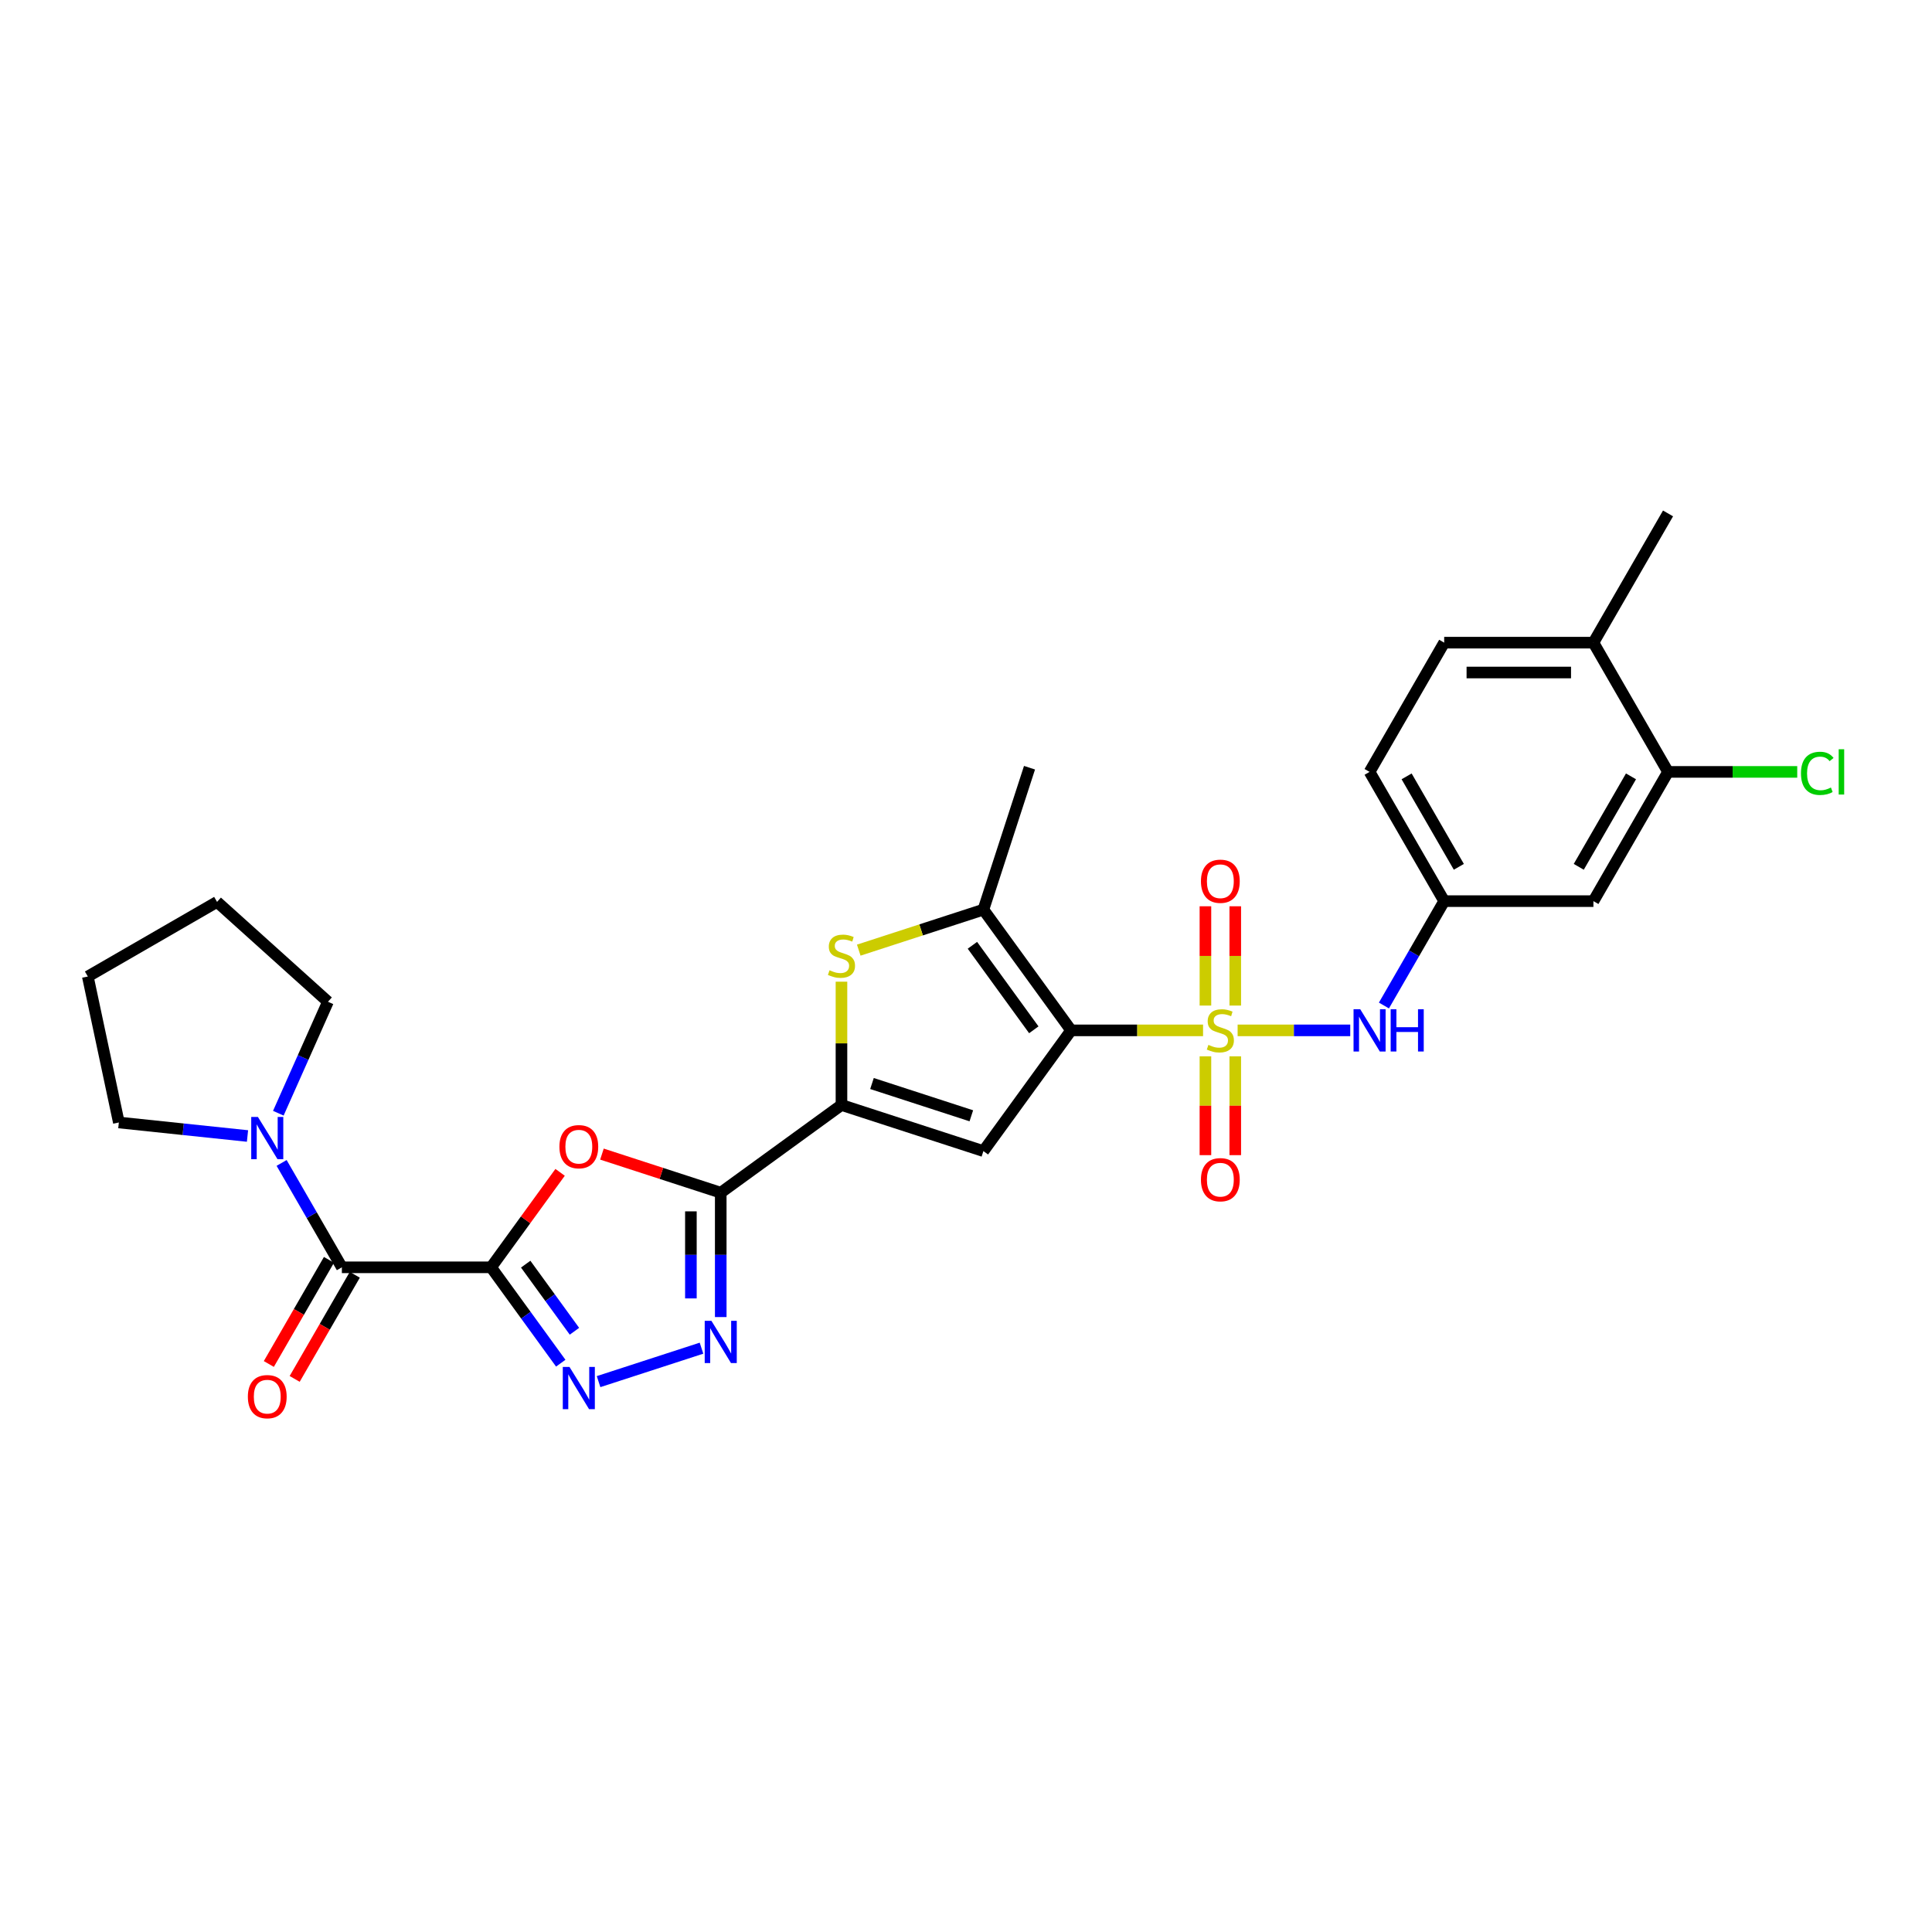 <?xml version='1.0' encoding='iso-8859-1'?>
<svg version='1.1' baseProfile='full'
              xmlns='http://www.w3.org/2000/svg'
                      xmlns:rdkit='http://www.rdkit.org/xml'
                      xmlns:xlink='http://www.w3.org/1999/xlink'
                  xml:space='preserve'
width='1000px' height='1000px' viewBox='0 0 1000 1000'>
<!-- END OF HEADER -->
<rect style='opacity:1.0;fill:#FFFFFF;stroke:none' width='1000' height='1000' x='0' y='0'> </rect>
<path class='bond-0' d='M 622.703,533.318 L 588.554,533.318' style='fill:none;fill-rule:evenodd;stroke:#CCCC00;stroke-width:6px;stroke-linecap:butt;stroke-linejoin:miter;stroke-opacity:1' />
<path class='bond-0' d='M 588.554,533.318 L 554.406,533.318' style='fill:none;fill-rule:evenodd;stroke:#000000;stroke-width:6px;stroke-linecap:butt;stroke-linejoin:miter;stroke-opacity:1' />
<path class='bond-11' d='M 640.592,533.318 L 669.738,533.318' style='fill:none;fill-rule:evenodd;stroke:#CCCC00;stroke-width:6px;stroke-linecap:butt;stroke-linejoin:miter;stroke-opacity:1' />
<path class='bond-11' d='M 669.738,533.318 L 698.885,533.318' style='fill:none;fill-rule:evenodd;stroke:#0000FF;stroke-width:6px;stroke-linecap:butt;stroke-linejoin:miter;stroke-opacity:1' />
<path class='bond-13' d='M 639.371,520.48 L 639.371,494.784' style='fill:none;fill-rule:evenodd;stroke:#CCCC00;stroke-width:6px;stroke-linecap:butt;stroke-linejoin:miter;stroke-opacity:1' />
<path class='bond-13' d='M 639.371,494.784 L 639.371,469.087' style='fill:none;fill-rule:evenodd;stroke:#FF0000;stroke-width:6px;stroke-linecap:butt;stroke-linejoin:miter;stroke-opacity:1' />
<path class='bond-13' d='M 623.923,520.48 L 623.923,494.784' style='fill:none;fill-rule:evenodd;stroke:#CCCC00;stroke-width:6px;stroke-linecap:butt;stroke-linejoin:miter;stroke-opacity:1' />
<path class='bond-13' d='M 623.923,494.784 L 623.923,469.087' style='fill:none;fill-rule:evenodd;stroke:#FF0000;stroke-width:6px;stroke-linecap:butt;stroke-linejoin:miter;stroke-opacity:1' />
<path class='bond-14' d='M 623.923,546.742 L 623.923,572.322' style='fill:none;fill-rule:evenodd;stroke:#CCCC00;stroke-width:6px;stroke-linecap:butt;stroke-linejoin:miter;stroke-opacity:1' />
<path class='bond-14' d='M 623.923,572.322 L 623.923,597.902' style='fill:none;fill-rule:evenodd;stroke:#FF0000;stroke-width:6px;stroke-linecap:butt;stroke-linejoin:miter;stroke-opacity:1' />
<path class='bond-14' d='M 639.371,546.742 L 639.371,572.322' style='fill:none;fill-rule:evenodd;stroke:#CCCC00;stroke-width:6px;stroke-linecap:butt;stroke-linejoin:miter;stroke-opacity:1' />
<path class='bond-14' d='M 639.371,572.322 L 639.371,597.902' style='fill:none;fill-rule:evenodd;stroke:#FF0000;stroke-width:6px;stroke-linecap:butt;stroke-linejoin:miter;stroke-opacity:1' />
<path class='bond-3' d='M 554.406,533.318 L 509.005,595.807' style='fill:none;fill-rule:evenodd;stroke:#000000;stroke-width:6px;stroke-linecap:butt;stroke-linejoin:miter;stroke-opacity:1' />
<path class='bond-8' d='M 554.406,533.318 L 509.005,470.828' style='fill:none;fill-rule:evenodd;stroke:#000000;stroke-width:6px;stroke-linecap:butt;stroke-linejoin:miter;stroke-opacity:1' />
<path class='bond-8' d='M 535.098,533.024 L 503.317,489.282' style='fill:none;fill-rule:evenodd;stroke:#000000;stroke-width:6px;stroke-linecap:butt;stroke-linejoin:miter;stroke-opacity:1' />
<path class='bond-1' d='M 254.193,655.96 L 272.051,631.381' style='fill:none;fill-rule:evenodd;stroke:#000000;stroke-width:6px;stroke-linecap:butt;stroke-linejoin:miter;stroke-opacity:1' />
<path class='bond-1' d='M 272.051,631.381 L 289.908,606.802' style='fill:none;fill-rule:evenodd;stroke:#FF0000;stroke-width:6px;stroke-linecap:butt;stroke-linejoin:miter;stroke-opacity:1' />
<path class='bond-10' d='M 254.193,655.96 L 176.952,655.96' style='fill:none;fill-rule:evenodd;stroke:#000000;stroke-width:6px;stroke-linecap:butt;stroke-linejoin:miter;stroke-opacity:1' />
<path class='bond-31' d='M 254.193,655.96 L 272.219,680.77' style='fill:none;fill-rule:evenodd;stroke:#000000;stroke-width:6px;stroke-linecap:butt;stroke-linejoin:miter;stroke-opacity:1' />
<path class='bond-31' d='M 272.219,680.77 L 290.245,705.581' style='fill:none;fill-rule:evenodd;stroke:#0000FF;stroke-width:6px;stroke-linecap:butt;stroke-linejoin:miter;stroke-opacity:1' />
<path class='bond-31' d='M 272.099,654.323 L 284.717,671.69' style='fill:none;fill-rule:evenodd;stroke:#000000;stroke-width:6px;stroke-linecap:butt;stroke-linejoin:miter;stroke-opacity:1' />
<path class='bond-31' d='M 284.717,671.69 L 297.335,689.057' style='fill:none;fill-rule:evenodd;stroke:#0000FF;stroke-width:6px;stroke-linecap:butt;stroke-linejoin:miter;stroke-opacity:1' />
<path class='bond-2' d='M 373.055,617.339 L 435.544,571.938' style='fill:none;fill-rule:evenodd;stroke:#000000;stroke-width:6px;stroke-linecap:butt;stroke-linejoin:miter;stroke-opacity:1' />
<path class='bond-5' d='M 373.055,617.339 L 342.311,607.35' style='fill:none;fill-rule:evenodd;stroke:#000000;stroke-width:6px;stroke-linecap:butt;stroke-linejoin:miter;stroke-opacity:1' />
<path class='bond-5' d='M 342.311,607.35 L 311.567,597.36' style='fill:none;fill-rule:evenodd;stroke:#FF0000;stroke-width:6px;stroke-linecap:butt;stroke-linejoin:miter;stroke-opacity:1' />
<path class='bond-7' d='M 373.055,617.339 L 373.055,649.526' style='fill:none;fill-rule:evenodd;stroke:#000000;stroke-width:6px;stroke-linecap:butt;stroke-linejoin:miter;stroke-opacity:1' />
<path class='bond-7' d='M 373.055,649.526 L 373.055,681.712' style='fill:none;fill-rule:evenodd;stroke:#0000FF;stroke-width:6px;stroke-linecap:butt;stroke-linejoin:miter;stroke-opacity:1' />
<path class='bond-7' d='M 357.607,626.995 L 357.607,649.526' style='fill:none;fill-rule:evenodd;stroke:#000000;stroke-width:6px;stroke-linecap:butt;stroke-linejoin:miter;stroke-opacity:1' />
<path class='bond-7' d='M 357.607,649.526 L 357.607,672.056' style='fill:none;fill-rule:evenodd;stroke:#0000FF;stroke-width:6px;stroke-linecap:butt;stroke-linejoin:miter;stroke-opacity:1' />
<path class='bond-4' d='M 509.005,595.807 L 435.544,571.938' style='fill:none;fill-rule:evenodd;stroke:#000000;stroke-width:6px;stroke-linecap:butt;stroke-linejoin:miter;stroke-opacity:1' />
<path class='bond-4' d='M 502.76,577.534 L 451.337,560.826' style='fill:none;fill-rule:evenodd;stroke:#000000;stroke-width:6px;stroke-linecap:butt;stroke-linejoin:miter;stroke-opacity:1' />
<path class='bond-29' d='M 435.544,571.938 L 435.544,540.03' style='fill:none;fill-rule:evenodd;stroke:#000000;stroke-width:6px;stroke-linecap:butt;stroke-linejoin:miter;stroke-opacity:1' />
<path class='bond-29' d='M 435.544,540.03 L 435.544,508.122' style='fill:none;fill-rule:evenodd;stroke:#CCCC00;stroke-width:6px;stroke-linecap:butt;stroke-linejoin:miter;stroke-opacity:1' />
<path class='bond-6' d='M 309.821,715.126 L 363.097,697.816' style='fill:none;fill-rule:evenodd;stroke:#0000FF;stroke-width:6px;stroke-linecap:butt;stroke-linejoin:miter;stroke-opacity:1' />
<path class='bond-9' d='M 509.005,470.828 L 476.747,481.31' style='fill:none;fill-rule:evenodd;stroke:#000000;stroke-width:6px;stroke-linecap:butt;stroke-linejoin:miter;stroke-opacity:1' />
<path class='bond-9' d='M 476.747,481.31 L 444.489,491.791' style='fill:none;fill-rule:evenodd;stroke:#CCCC00;stroke-width:6px;stroke-linecap:butt;stroke-linejoin:miter;stroke-opacity:1' />
<path class='bond-23' d='M 509.005,470.828 L 532.874,397.368' style='fill:none;fill-rule:evenodd;stroke:#000000;stroke-width:6px;stroke-linecap:butt;stroke-linejoin:miter;stroke-opacity:1' />
<path class='bond-12' d='M 176.952,655.96 L 161.357,628.948' style='fill:none;fill-rule:evenodd;stroke:#000000;stroke-width:6px;stroke-linecap:butt;stroke-linejoin:miter;stroke-opacity:1' />
<path class='bond-12' d='M 161.357,628.948 L 145.761,601.935' style='fill:none;fill-rule:evenodd;stroke:#0000FF;stroke-width:6px;stroke-linecap:butt;stroke-linejoin:miter;stroke-opacity:1' />
<path class='bond-18' d='M 170.263,652.098 L 154.703,679.048' style='fill:none;fill-rule:evenodd;stroke:#000000;stroke-width:6px;stroke-linecap:butt;stroke-linejoin:miter;stroke-opacity:1' />
<path class='bond-18' d='M 154.703,679.048 L 139.143,705.998' style='fill:none;fill-rule:evenodd;stroke:#FF0000;stroke-width:6px;stroke-linecap:butt;stroke-linejoin:miter;stroke-opacity:1' />
<path class='bond-18' d='M 183.642,659.822 L 168.082,686.772' style='fill:none;fill-rule:evenodd;stroke:#000000;stroke-width:6px;stroke-linecap:butt;stroke-linejoin:miter;stroke-opacity:1' />
<path class='bond-18' d='M 168.082,686.772 L 152.522,713.723' style='fill:none;fill-rule:evenodd;stroke:#FF0000;stroke-width:6px;stroke-linecap:butt;stroke-linejoin:miter;stroke-opacity:1' />
<path class='bond-17' d='M 716.318,520.449 L 731.913,493.437' style='fill:none;fill-rule:evenodd;stroke:#0000FF;stroke-width:6px;stroke-linecap:butt;stroke-linejoin:miter;stroke-opacity:1' />
<path class='bond-17' d='M 731.913,493.437 L 747.509,466.425' style='fill:none;fill-rule:evenodd;stroke:#000000;stroke-width:6px;stroke-linecap:butt;stroke-linejoin:miter;stroke-opacity:1' />
<path class='bond-24' d='M 128.105,587.992 L 94.809,584.493' style='fill:none;fill-rule:evenodd;stroke:#0000FF;stroke-width:6px;stroke-linecap:butt;stroke-linejoin:miter;stroke-opacity:1' />
<path class='bond-24' d='M 94.809,584.493 L 61.514,580.993' style='fill:none;fill-rule:evenodd;stroke:#000000;stroke-width:6px;stroke-linecap:butt;stroke-linejoin:miter;stroke-opacity:1' />
<path class='bond-25' d='M 144.061,576.199 L 156.905,547.351' style='fill:none;fill-rule:evenodd;stroke:#0000FF;stroke-width:6px;stroke-linecap:butt;stroke-linejoin:miter;stroke-opacity:1' />
<path class='bond-25' d='M 156.905,547.351 L 169.749,518.504' style='fill:none;fill-rule:evenodd;stroke:#000000;stroke-width:6px;stroke-linecap:butt;stroke-linejoin:miter;stroke-opacity:1' />
<path class='bond-15' d='M 863.37,399.532 L 824.75,466.425' style='fill:none;fill-rule:evenodd;stroke:#000000;stroke-width:6px;stroke-linecap:butt;stroke-linejoin:miter;stroke-opacity:1' />
<path class='bond-15' d='M 844.199,401.842 L 817.164,448.667' style='fill:none;fill-rule:evenodd;stroke:#000000;stroke-width:6px;stroke-linecap:butt;stroke-linejoin:miter;stroke-opacity:1' />
<path class='bond-21' d='M 863.37,399.532 L 896.808,399.532' style='fill:none;fill-rule:evenodd;stroke:#000000;stroke-width:6px;stroke-linecap:butt;stroke-linejoin:miter;stroke-opacity:1' />
<path class='bond-21' d='M 896.808,399.532 L 930.245,399.532' style='fill:none;fill-rule:evenodd;stroke:#00CC00;stroke-width:6px;stroke-linecap:butt;stroke-linejoin:miter;stroke-opacity:1' />
<path class='bond-30' d='M 863.37,399.532 L 824.75,332.639' style='fill:none;fill-rule:evenodd;stroke:#000000;stroke-width:6px;stroke-linecap:butt;stroke-linejoin:miter;stroke-opacity:1' />
<path class='bond-16' d='M 824.75,466.425 L 747.509,466.425' style='fill:none;fill-rule:evenodd;stroke:#000000;stroke-width:6px;stroke-linecap:butt;stroke-linejoin:miter;stroke-opacity:1' />
<path class='bond-22' d='M 747.509,466.425 L 708.888,399.532' style='fill:none;fill-rule:evenodd;stroke:#000000;stroke-width:6px;stroke-linecap:butt;stroke-linejoin:miter;stroke-opacity:1' />
<path class='bond-22' d='M 755.094,448.667 L 728.06,401.842' style='fill:none;fill-rule:evenodd;stroke:#000000;stroke-width:6px;stroke-linecap:butt;stroke-linejoin:miter;stroke-opacity:1' />
<path class='bond-19' d='M 824.75,332.639 L 747.509,332.639' style='fill:none;fill-rule:evenodd;stroke:#000000;stroke-width:6px;stroke-linecap:butt;stroke-linejoin:miter;stroke-opacity:1' />
<path class='bond-19' d='M 813.163,348.088 L 759.095,348.088' style='fill:none;fill-rule:evenodd;stroke:#000000;stroke-width:6px;stroke-linecap:butt;stroke-linejoin:miter;stroke-opacity:1' />
<path class='bond-26' d='M 824.75,332.639 L 863.37,265.747' style='fill:none;fill-rule:evenodd;stroke:#000000;stroke-width:6px;stroke-linecap:butt;stroke-linejoin:miter;stroke-opacity:1' />
<path class='bond-20' d='M 747.509,332.639 L 708.888,399.532' style='fill:none;fill-rule:evenodd;stroke:#000000;stroke-width:6px;stroke-linecap:butt;stroke-linejoin:miter;stroke-opacity:1' />
<path class='bond-28' d='M 61.514,580.993 L 45.455,505.44' style='fill:none;fill-rule:evenodd;stroke:#000000;stroke-width:6px;stroke-linecap:butt;stroke-linejoin:miter;stroke-opacity:1' />
<path class='bond-27' d='M 169.749,518.504 L 112.347,466.82' style='fill:none;fill-rule:evenodd;stroke:#000000;stroke-width:6px;stroke-linecap:butt;stroke-linejoin:miter;stroke-opacity:1' />
<path class='bond-32' d='M 112.347,466.82 L 45.455,505.44' style='fill:none;fill-rule:evenodd;stroke:#000000;stroke-width:6px;stroke-linecap:butt;stroke-linejoin:miter;stroke-opacity:1' />
<path  class='atom-0' d='M 625.468 540.825
Q 625.715 540.918, 626.735 541.351
Q 627.754 541.783, 628.866 542.061
Q 630.01 542.308, 631.122 542.308
Q 633.192 542.308, 634.397 541.32
Q 635.602 540.3, 635.602 538.539
Q 635.602 537.334, 634.984 536.593
Q 634.397 535.851, 633.47 535.449
Q 632.543 535.048, 630.998 534.584
Q 629.052 533.997, 627.878 533.441
Q 626.735 532.885, 625.9 531.711
Q 625.097 530.537, 625.097 528.56
Q 625.097 525.81, 626.951 524.11
Q 628.835 522.411, 632.543 522.411
Q 635.077 522.411, 637.95 523.616
L 637.239 525.995
Q 634.613 524.914, 632.636 524.914
Q 630.504 524.914, 629.33 525.81
Q 628.156 526.675, 628.187 528.189
Q 628.187 529.363, 628.774 530.073
Q 629.392 530.784, 630.257 531.186
Q 631.153 531.587, 632.636 532.051
Q 634.613 532.669, 635.787 533.287
Q 636.961 533.905, 637.795 535.171
Q 638.661 536.407, 638.661 538.539
Q 638.661 541.567, 636.621 543.204
Q 634.613 544.811, 631.245 544.811
Q 629.299 544.811, 627.816 544.378
Q 626.364 543.977, 624.634 543.266
L 625.468 540.825
' fill='#CCCC00'/>
<path  class='atom-6' d='M 289.553 593.532
Q 289.553 588.28, 292.148 585.345
Q 294.744 582.41, 299.594 582.41
Q 304.445 582.41, 307.04 585.345
Q 309.636 588.28, 309.636 593.532
Q 309.636 598.846, 307.01 601.874
Q 304.383 604.871, 299.594 604.871
Q 294.775 604.871, 292.148 601.874
Q 289.553 598.877, 289.553 593.532
M 299.594 602.399
Q 302.931 602.399, 304.723 600.175
Q 306.546 597.92, 306.546 593.532
Q 306.546 589.238, 304.723 587.075
Q 302.931 584.881, 299.594 584.881
Q 296.258 584.881, 294.435 587.044
Q 292.643 589.207, 292.643 593.532
Q 292.643 597.95, 294.435 600.175
Q 296.258 602.399, 299.594 602.399
' fill='#FF0000'/>
<path  class='atom-7' d='M 294.759 707.512
L 301.927 719.098
Q 302.638 720.241, 303.781 722.311
Q 304.924 724.381, 304.986 724.505
L 304.986 707.512
L 307.89 707.512
L 307.89 729.386
L 304.893 729.386
L 297.2 716.719
Q 296.304 715.236, 295.346 713.537
Q 294.419 711.837, 294.141 711.312
L 294.141 729.386
L 291.299 729.386
L 291.299 707.512
L 294.759 707.512
' fill='#0000FF'/>
<path  class='atom-8' d='M 368.22 683.643
L 375.388 695.229
Q 376.098 696.372, 377.241 698.442
Q 378.385 700.512, 378.446 700.636
L 378.446 683.643
L 381.351 683.643
L 381.351 705.518
L 378.354 705.518
L 370.661 692.85
Q 369.765 691.367, 368.807 689.668
Q 367.88 687.968, 367.602 687.443
L 367.602 705.518
L 364.759 705.518
L 364.759 683.643
L 368.22 683.643
' fill='#0000FF'/>
<path  class='atom-10' d='M 429.365 502.205
Q 429.612 502.298, 430.632 502.73
Q 431.651 503.163, 432.764 503.441
Q 433.907 503.688, 435.019 503.688
Q 437.089 503.688, 438.294 502.699
Q 439.499 501.68, 439.499 499.919
Q 439.499 498.714, 438.881 497.972
Q 438.294 497.231, 437.367 496.829
Q 436.44 496.427, 434.895 495.964
Q 432.949 495.377, 431.775 494.821
Q 430.632 494.265, 429.798 493.09
Q 428.994 491.916, 428.994 489.939
Q 428.994 487.189, 430.848 485.49
Q 432.733 483.791, 436.44 483.791
Q 438.974 483.791, 441.847 484.996
L 441.137 487.375
Q 438.51 486.293, 436.533 486.293
Q 434.401 486.293, 433.227 487.189
Q 432.053 488.054, 432.084 489.568
Q 432.084 490.742, 432.671 491.453
Q 433.289 492.164, 434.154 492.565
Q 435.05 492.967, 436.533 493.43
Q 438.51 494.048, 439.684 494.666
Q 440.858 495.284, 441.693 496.551
Q 442.558 497.787, 442.558 499.919
Q 442.558 502.946, 440.519 504.584
Q 438.51 506.191, 435.143 506.191
Q 433.196 506.191, 431.713 505.758
Q 430.261 505.356, 428.531 504.646
L 429.365 502.205
' fill='#CCCC00'/>
<path  class='atom-12' d='M 704.053 522.38
L 711.221 533.966
Q 711.931 535.11, 713.075 537.18
Q 714.218 539.25, 714.28 539.373
L 714.28 522.38
L 717.184 522.38
L 717.184 544.255
L 714.187 544.255
L 706.494 531.587
Q 705.598 530.104, 704.64 528.405
Q 703.713 526.706, 703.435 526.18
L 703.435 544.255
L 700.592 544.255
L 700.592 522.38
L 704.053 522.38
' fill='#0000FF'/>
<path  class='atom-12' d='M 719.81 522.38
L 722.776 522.38
L 722.776 531.68
L 733.961 531.68
L 733.961 522.38
L 736.927 522.38
L 736.927 544.255
L 733.961 544.255
L 733.961 534.152
L 722.776 534.152
L 722.776 544.255
L 719.81 544.255
L 719.81 522.38
' fill='#0000FF'/>
<path  class='atom-13' d='M 133.496 578.13
L 140.664 589.716
Q 141.375 590.859, 142.518 592.929
Q 143.661 594.999, 143.723 595.123
L 143.723 578.13
L 146.627 578.13
L 146.627 600.004
L 143.63 600.004
L 135.937 587.337
Q 135.041 585.854, 134.083 584.155
Q 133.157 582.455, 132.879 581.93
L 132.879 600.004
L 130.036 600.004
L 130.036 578.13
L 133.496 578.13
' fill='#0000FF'/>
<path  class='atom-14' d='M 621.606 456.138
Q 621.606 450.886, 624.201 447.951
Q 626.796 445.016, 631.647 445.016
Q 636.498 445.016, 639.093 447.951
Q 641.688 450.886, 641.688 456.138
Q 641.688 461.453, 639.062 464.48
Q 636.436 467.477, 631.647 467.477
Q 626.827 467.477, 624.201 464.48
Q 621.606 461.483, 621.606 456.138
M 631.647 465.006
Q 634.984 465.006, 636.776 462.781
Q 638.599 460.526, 638.599 456.138
Q 638.599 451.844, 636.776 449.681
Q 634.984 447.487, 631.647 447.487
Q 628.31 447.487, 626.487 449.65
Q 624.695 451.813, 624.695 456.138
Q 624.695 460.557, 626.487 462.781
Q 628.31 465.006, 631.647 465.006
' fill='#FF0000'/>
<path  class='atom-15' d='M 621.606 610.62
Q 621.606 605.368, 624.201 602.433
Q 626.796 599.498, 631.647 599.498
Q 636.498 599.498, 639.093 602.433
Q 641.688 605.368, 641.688 610.62
Q 641.688 615.935, 639.062 618.962
Q 636.436 621.959, 631.647 621.959
Q 626.827 621.959, 624.201 618.962
Q 621.606 615.965, 621.606 610.62
M 631.647 619.488
Q 634.984 619.488, 636.776 617.263
Q 638.599 615.008, 638.599 610.62
Q 638.599 606.326, 636.776 604.163
Q 634.984 601.969, 631.647 601.969
Q 628.31 601.969, 626.487 604.132
Q 624.695 606.295, 624.695 610.62
Q 624.695 615.039, 626.487 617.263
Q 628.31 619.488, 631.647 619.488
' fill='#FF0000'/>
<path  class='atom-19' d='M 128.29 722.914
Q 128.29 717.662, 130.886 714.727
Q 133.481 711.792, 138.332 711.792
Q 143.182 711.792, 145.778 714.727
Q 148.373 717.662, 148.373 722.914
Q 148.373 728.228, 145.747 731.256
Q 143.121 734.253, 138.332 734.253
Q 133.512 734.253, 130.886 731.256
Q 128.29 728.259, 128.29 722.914
M 138.332 731.781
Q 141.669 731.781, 143.461 729.557
Q 145.283 727.302, 145.283 722.914
Q 145.283 718.62, 143.461 716.457
Q 141.669 714.263, 138.332 714.263
Q 134.995 714.263, 133.172 716.426
Q 131.38 718.589, 131.38 722.914
Q 131.38 727.332, 133.172 729.557
Q 134.995 731.781, 138.332 731.781
' fill='#FF0000'/>
<path  class='atom-22' d='M 932.176 400.289
Q 932.176 394.851, 934.71 392.009
Q 937.274 389.136, 942.125 389.136
Q 946.636 389.136, 949.046 392.318
L 947.007 393.986
Q 945.246 391.669, 942.125 391.669
Q 938.819 391.669, 937.058 393.894
Q 935.328 396.087, 935.328 400.289
Q 935.328 404.615, 937.12 406.839
Q 938.943 409.064, 942.465 409.064
Q 944.875 409.064, 947.686 407.612
L 948.552 409.929
Q 947.408 410.67, 945.678 411.103
Q 943.948 411.535, 942.032 411.535
Q 937.274 411.535, 934.71 408.631
Q 932.176 405.727, 932.176 400.289
' fill='#00CC00'/>
<path  class='atom-22' d='M 951.703 387.807
L 954.545 387.807
L 954.545 411.257
L 951.703 411.257
L 951.703 387.807
' fill='#00CC00'/>
</svg>
